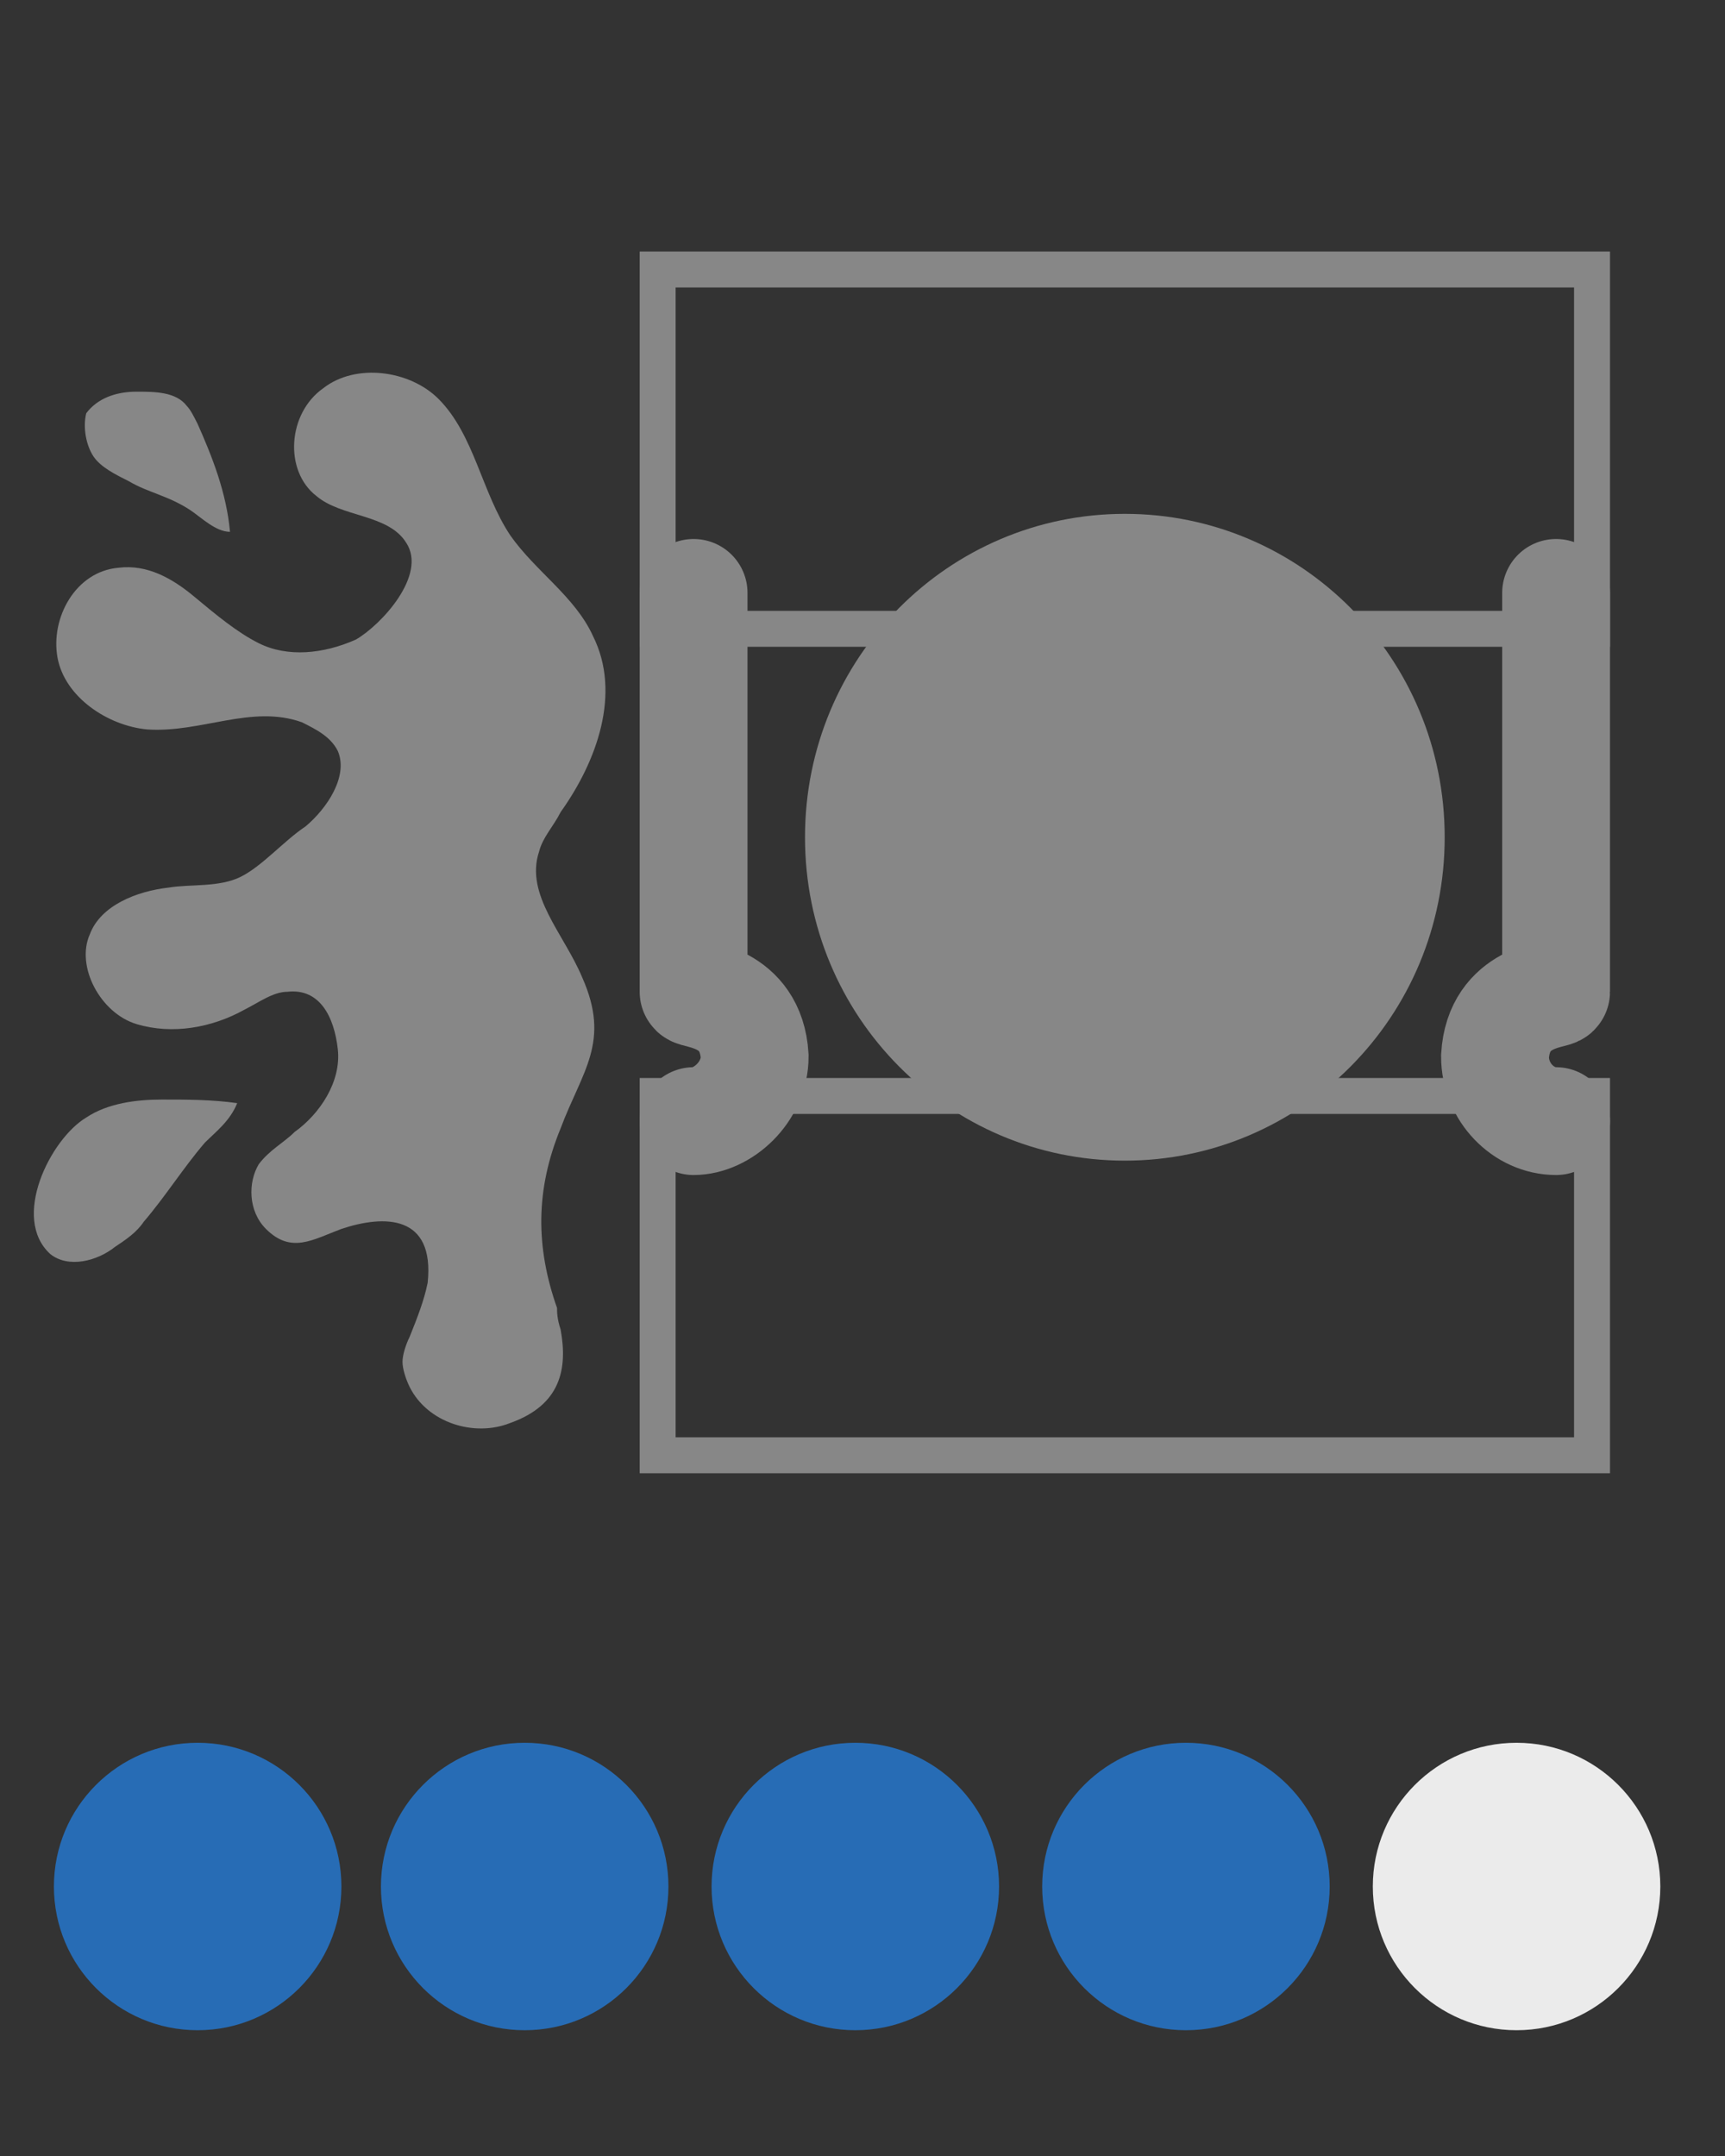 <?xml version="1.0" encoding="utf-8"?>
<!-- Generator: Adobe Illustrator 24.2.2, SVG Export Plug-In . SVG Version: 6.00 Build 0)  -->
<svg version="1.1" id="Winkelabweichung" xmlns="http://www.w3.org/2000/svg" xmlns:xlink="http://www.w3.org/1999/xlink" x="0px"
	 y="0px" viewBox="0 0 48 60" style="enable-background:new 0 0 48 60;" xml:space="preserve">
<rect x="0" y="0" width="48" height="60" fill="#333333" stroke="none"/>
<style type="text/css">
	.st0{fill:none;stroke:#878787;stroke-miterlimit:10;}
	.st1{fill:none;stroke:#878787;stroke-width:3;stroke-linecap:round;stroke-miterlimit:10;}
	.st2{fill:#878787;}
	.st3{display:none;}
	.st4{fill:#276CB5;}
	.st5{fill:#EBEBEB;}
</style>
<g>
	<rect x="18.3" y="30.5" class="st0" width="26" height="10"/>
	<rect x="18.3" y="7.5" class="st0" width="26" height="10"/>
	<path class="st1" d="M43.3,16.5v10.3l0,0.8c0,0.1-1.6,0.1-1.7,1.8c0,1,0.8,1.8,1.7,1.8"/>
	<path class="st1" d="M19.3,16.5v10.3l0,0.8c0,0.1,1.6,0.1,1.7,1.8c0,1-0.9,1.8-1.7,1.8"/>
</g>
<path class="st2" d="M40.2,23.3c0,5-4,9-8.9,9s-8.9-4-8.9-9s4-9,8.9-9S40.2,18.3,40.2,23.3z"/>
<path class="st2" d="M15.6,37c0.2,1.1,0,2.1-1.4,2.6c-1,0.4-2.3,0-2.8-1c-0.1-0.2-0.2-0.5-0.2-0.7c0-0.2,0.1-0.5,0.2-0.7
	c0.2-0.5,0.4-1,0.5-1.5c0.2-1.9-1.2-1.9-2.4-1.5c-0.8,0.3-1.4,0.7-2.1,0c-0.5-0.5-0.5-1.3-0.2-1.8c0.3-0.4,0.7-0.6,1-0.9
	c0.7-0.5,1.3-1.4,1.2-2.3S8.9,27.5,8,27.6c-0.4,0-0.8,0.3-1.2,0.5c-0.9,0.5-2,0.7-3,0.4S2.1,26.9,2.5,26c0.3-0.8,1.3-1.2,2.2-1.3
	c0.6-0.1,1.4,0,2-0.3s1.2-1,1.8-1.4c0.6-0.5,1.2-1.4,0.9-2.1c-0.2-0.4-0.6-0.6-1-0.8c-1.4-0.5-2.8,0.3-4.3,0.2
	c-1.1-0.1-2.3-0.9-2.5-2s0.5-2.4,1.7-2.5c0.8-0.1,1.5,0.3,2.1,0.8s1.2,1,1.8,1.3c0.8,0.4,1.8,0.3,2.7-0.1c0.7-0.4,2-1.8,1.4-2.7
	c-0.5-0.8-1.8-0.7-2.5-1.3c-0.9-0.7-0.8-2.3,0.2-3c0.9-0.7,2.4-0.5,3.2,0.3c1,1,1.2,2.6,2,3.8c0.7,1,1.8,1.7,2.3,2.8
	c0.8,1.6,0.1,3.5-0.9,4.9c-0.2,0.4-0.5,0.7-0.6,1.1c-0.4,1.2,0.7,2.3,1.2,3.5c0.8,1.8,0,2.6-0.6,4.2c-0.7,1.7-0.7,3.3-0.1,5
	C15.5,36.5,15.5,36.7,15.6,37L15.6,37z"/>
<path class="st2" d="M3.6,13.4c-0.4-0.2-0.8-0.4-1-0.7s-0.3-0.8-0.2-1.2c0.3-0.4,0.8-0.6,1.4-0.6c0.5,0,1.1,0,1.4,0.4
	c0.1,0.1,0.2,0.3,0.3,0.5c0.4,0.9,0.8,1.9,0.9,3c-0.4,0-0.8-0.4-1.1-0.6C4.7,13.8,4.1,13.7,3.6,13.4L3.6,13.4z"/>
<path class="st2" d="M4,34c-0.2,0.3-0.5,0.5-0.8,0.7c-0.5,0.4-1.3,0.6-1.8,0.2c-1.1-1,0-3.2,1-3.8c0.6-0.4,1.4-0.5,2.1-0.5
	c0.7,0,1.4,0,2.1,0.1c-0.2,0.5-0.6,0.8-0.9,1.1C5.1,32.5,4.6,33.3,4,34L4,34z"/>
<polygon class="st3" points="7.5,56.3 4.7,54.8 2,56.3 2.5,53.2 0.3,51 3.3,50.5 4.7,47.7 6.1,50.5 9.2,51 7,53.2 "/>
<polygon class="st3" points="17.1,56.3 14.4,54.8 11.6,56.3 12.1,53.2 9.9,51 13,50.5 14.4,47.7 15.8,50.5 18.9,51 16.6,53.2 "/>
<polygon class="st3" points="26.8,56.3 24,54.8 21.2,56.3 21.8,53.2 19.5,51 22.6,50.5 24,47.7 25.4,50.5 28.5,51 26.3,53.2 "/>
<polygon class="st3" points="36.4,56.3 33.6,54.8 30.9,56.3 31.4,53.2 29.1,51 32.2,50.5 33.6,47.7 35,50.5 38.1,51 35.9,53.2 "/>
<path class="st3" d="M43.3,48.8l1,1.9l0.1,0.2l0.3,0l2.1,0.3l-1.5,1.5L45,53l0,0.3l0.4,2.1l-1.9-1l-0.2-0.1L43,54.4l-1.9,1l0.4-2.1
	l0-0.3l-0.2-0.2l-1.5-1.5l2.1-0.3l0.3,0l0.1-0.2L43.3,48.8 M43.2,47.7l-1.4,2.8L38.8,51l2.3,2.2l-0.5,3.1l2.8-1.5l2.8,1.5l-0.5-3.1
	l2.3-2.2l-3.1-0.5L43.2,47.7L43.2,47.7L43.2,47.7z"/>
<circle class="st4" cx="23.8" cy="52.5" r="4"/>
<circle class="st4" cx="14.6" cy="52.5" r="4"/>
<circle class="st4" cx="5.5" cy="52.5" r="4"/>
<circle class="st4" cx="33" cy="52.5" r="4"/>
<circle class="st5" cx="42.2" cy="52.5" r="4"/>
</svg>
